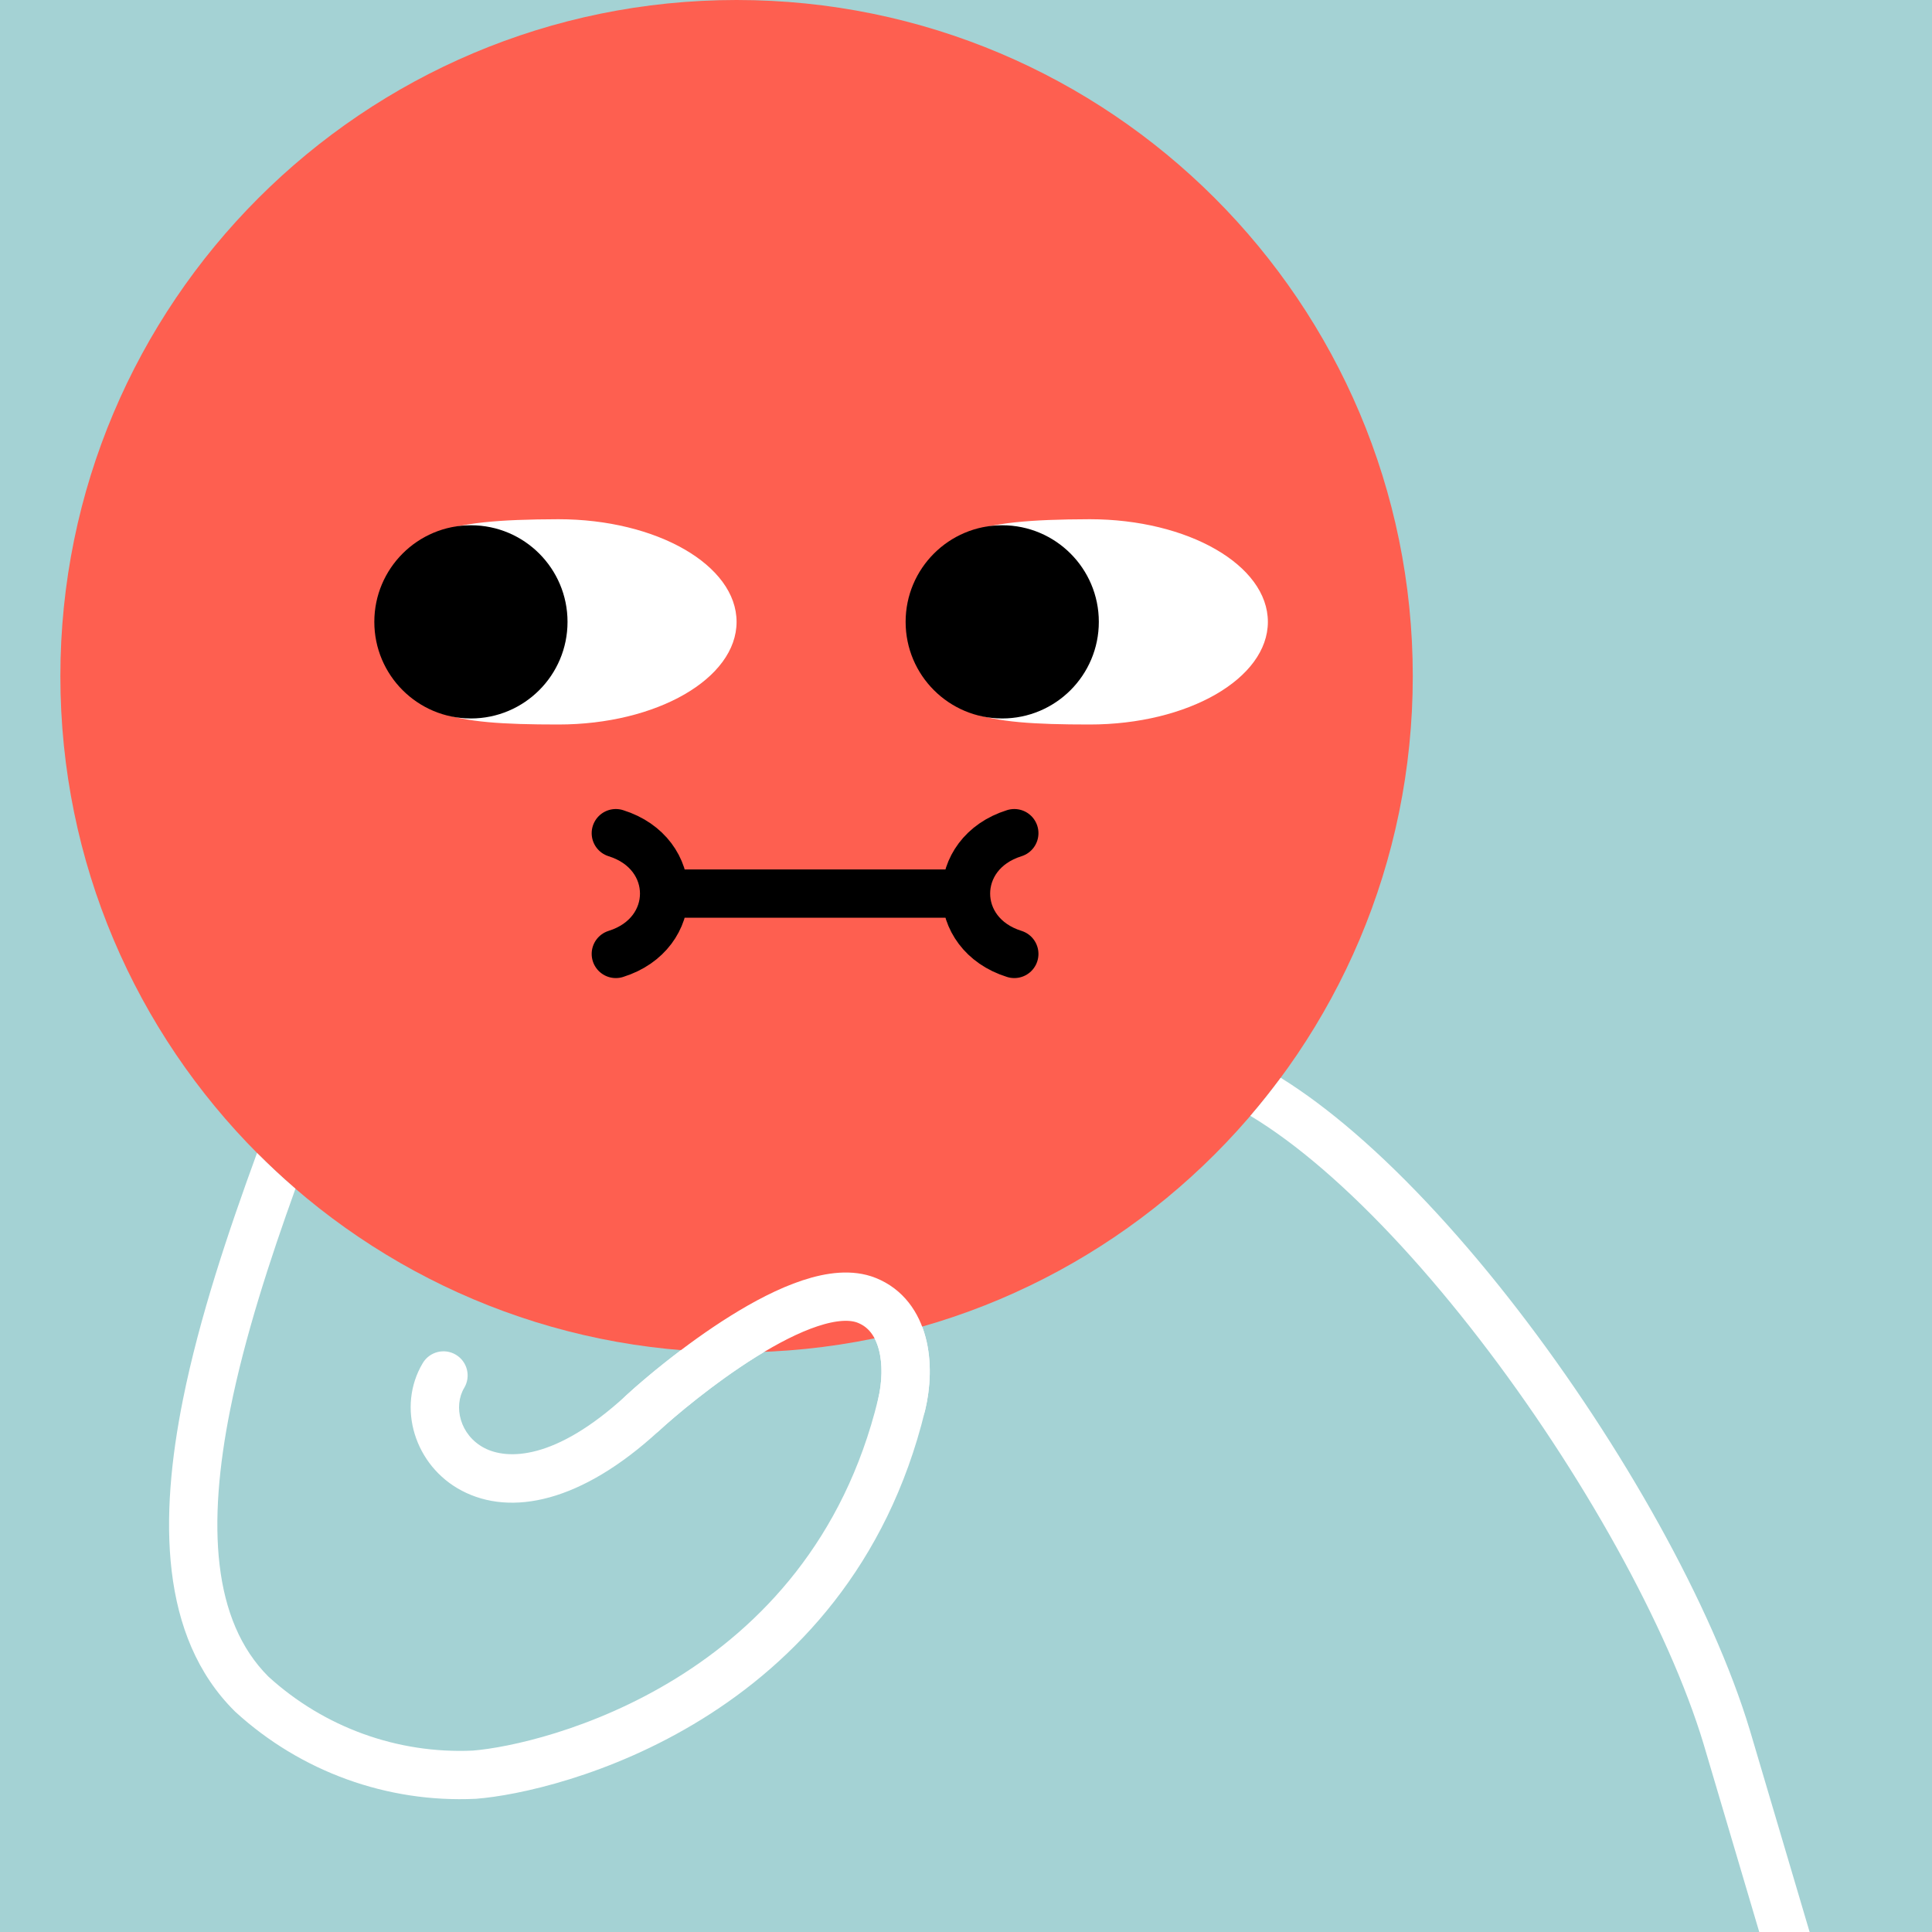 <svg width="75" height="75" viewBox="0 0 160 160" fill="none" xmlns="http://www.w3.org/2000/svg"><rect width="160" height="160" fill="#A4D2D4"/>
<path d="M61 112C91.928 112 117 86.928 117 56C117 25.072 91.928 0 61 0C30.072 0 5 25.072 5 56C5 86.928 30.072 112 61 112Z" fill="#FE5F50"/>
<path d="M46.241 60C54.392 60 61 56.194 61 51.5C61 46.806 54.392 43 46.241 43C36.275 43.026 33.708 44.124 31.89 48.812C31.219 50.542 31.193 52.487 31.882 54.21C33.895 59.247 37.056 60 46.241 60Z" fill="white"/>
<path d="M39 59.5C43.418 59.5 47 55.918 47 51.5C47 47.082 43.418 43.5 39 43.5C34.582 43.5 31 47.082 31 51.5C31 55.918 34.582 59.5 39 59.5Z" fill="black"/>
<path d="M90.241 60C98.392 60 105 56.194 105 51.5C105 46.806 98.392 43 90.241 43C80.275 43.026 77.708 44.124 75.89 48.812C75.219 50.542 75.193 52.487 75.882 54.21C77.895 59.247 81.056 60 90.241 60Z" fill="white"/>
<path d="M83 59.5C87.418 59.5 91 55.918 91 51.5C91 47.082 87.418 43.5 83 43.5C78.582 43.5 75 47.082 75 51.5C75 55.918 78.582 59.5 83 59.5Z" fill="black"/>
<path d="M51 79C53.665 78.167 54.999 76.085 55 74.003M51 69C53.668 69.834 55.001 71.919 55 74.003M84 69C81.332 69.834 79.999 71.919 80 74.003M84 79C81.335 78.167 80.001 76.085 80 74.003M80 74.003L55 74.003" stroke="black" stroke-width="4" stroke-linecap="round"/>
<g clip-path="url(#clip0_439_7822)">
<path fill-rule="evenodd" clip-rule="evenodd" d="M63.295 111.954C62.534 111.985 61.769 112 61 112C59.449 112 57.913 111.937 56.394 111.813C54.361 113.347 52.716 114.769 51.87 115.55C45.948 121.006 41.967 120.889 40.106 119.913C38.083 118.852 37.529 116.47 38.445 114.936C39.011 113.987 38.702 112.759 37.753 112.193C36.805 111.627 35.577 111.937 35.011 112.886C32.833 116.533 34.341 121.406 38.248 123.455C42.315 125.588 48.13 124.434 54.581 118.491L54.581 118.49C55.832 117.337 59.083 114.573 62.613 112.37C62.841 112.228 63.068 112.089 63.295 111.954ZM72.428 110.833C72.572 111.105 72.69 111.415 72.784 111.765C73.1 112.957 73.063 114.455 72.718 115.886C69.88 127.53 62.988 134.66 56.029 138.969C49.042 143.296 42.031 144.746 39.16 144.976C32.935 145.26 26.849 143.059 22.229 138.85C17.583 134.211 17.153 126.271 19.072 116.695C20.276 110.689 22.33 104.386 24.468 98.444C23.369 97.498 22.308 96.509 21.286 95.482C18.918 101.96 16.514 109.103 15.15 115.909C13.207 125.607 13.183 135.511 19.441 141.718C19.46 141.737 19.479 141.756 19.499 141.774C24.914 146.724 32.064 149.313 39.379 148.97C39.399 148.969 39.42 148.968 39.44 148.966C42.848 148.701 50.516 147.088 58.135 142.37C65.807 137.619 73.473 129.685 76.605 116.83L76.606 116.825C77.066 114.919 77.177 112.724 76.649 110.737C76.571 110.444 76.478 110.152 76.369 109.865C75.074 110.234 73.76 110.557 72.428 110.833ZM103.551 92.408C105.452 93.551 107.467 95.04 109.556 96.841C113.874 100.563 118.335 105.463 122.538 110.918C130.966 121.853 138.169 134.768 141.085 144.435L141.086 144.44L148.082 168.068C148.396 169.127 149.509 169.731 150.568 169.418C151.627 169.104 152.231 167.991 151.918 166.932L144.919 143.295L144.916 143.285C141.816 133.002 134.319 119.651 125.707 108.476C121.39 102.874 116.746 97.758 112.168 93.811C110.142 92.065 108.094 90.517 106.062 89.255C105.262 90.336 104.425 91.388 103.551 92.408Z" fill="white"/>
<path d="M74.662 116.357C75.466 113.019 74.961 108.967 71.785 107.692C66.629 105.619 55.844 114.605 53.225 117.02" stroke="white" stroke-width="4" stroke-miterlimit="10" stroke-linecap="round" stroke-linejoin="round"/>
</g>
<defs>
<clipPath id="clip0_439_7822">
<rect width="160" height="160" fill="white"/>
</clipPath>
</defs>
</svg>
